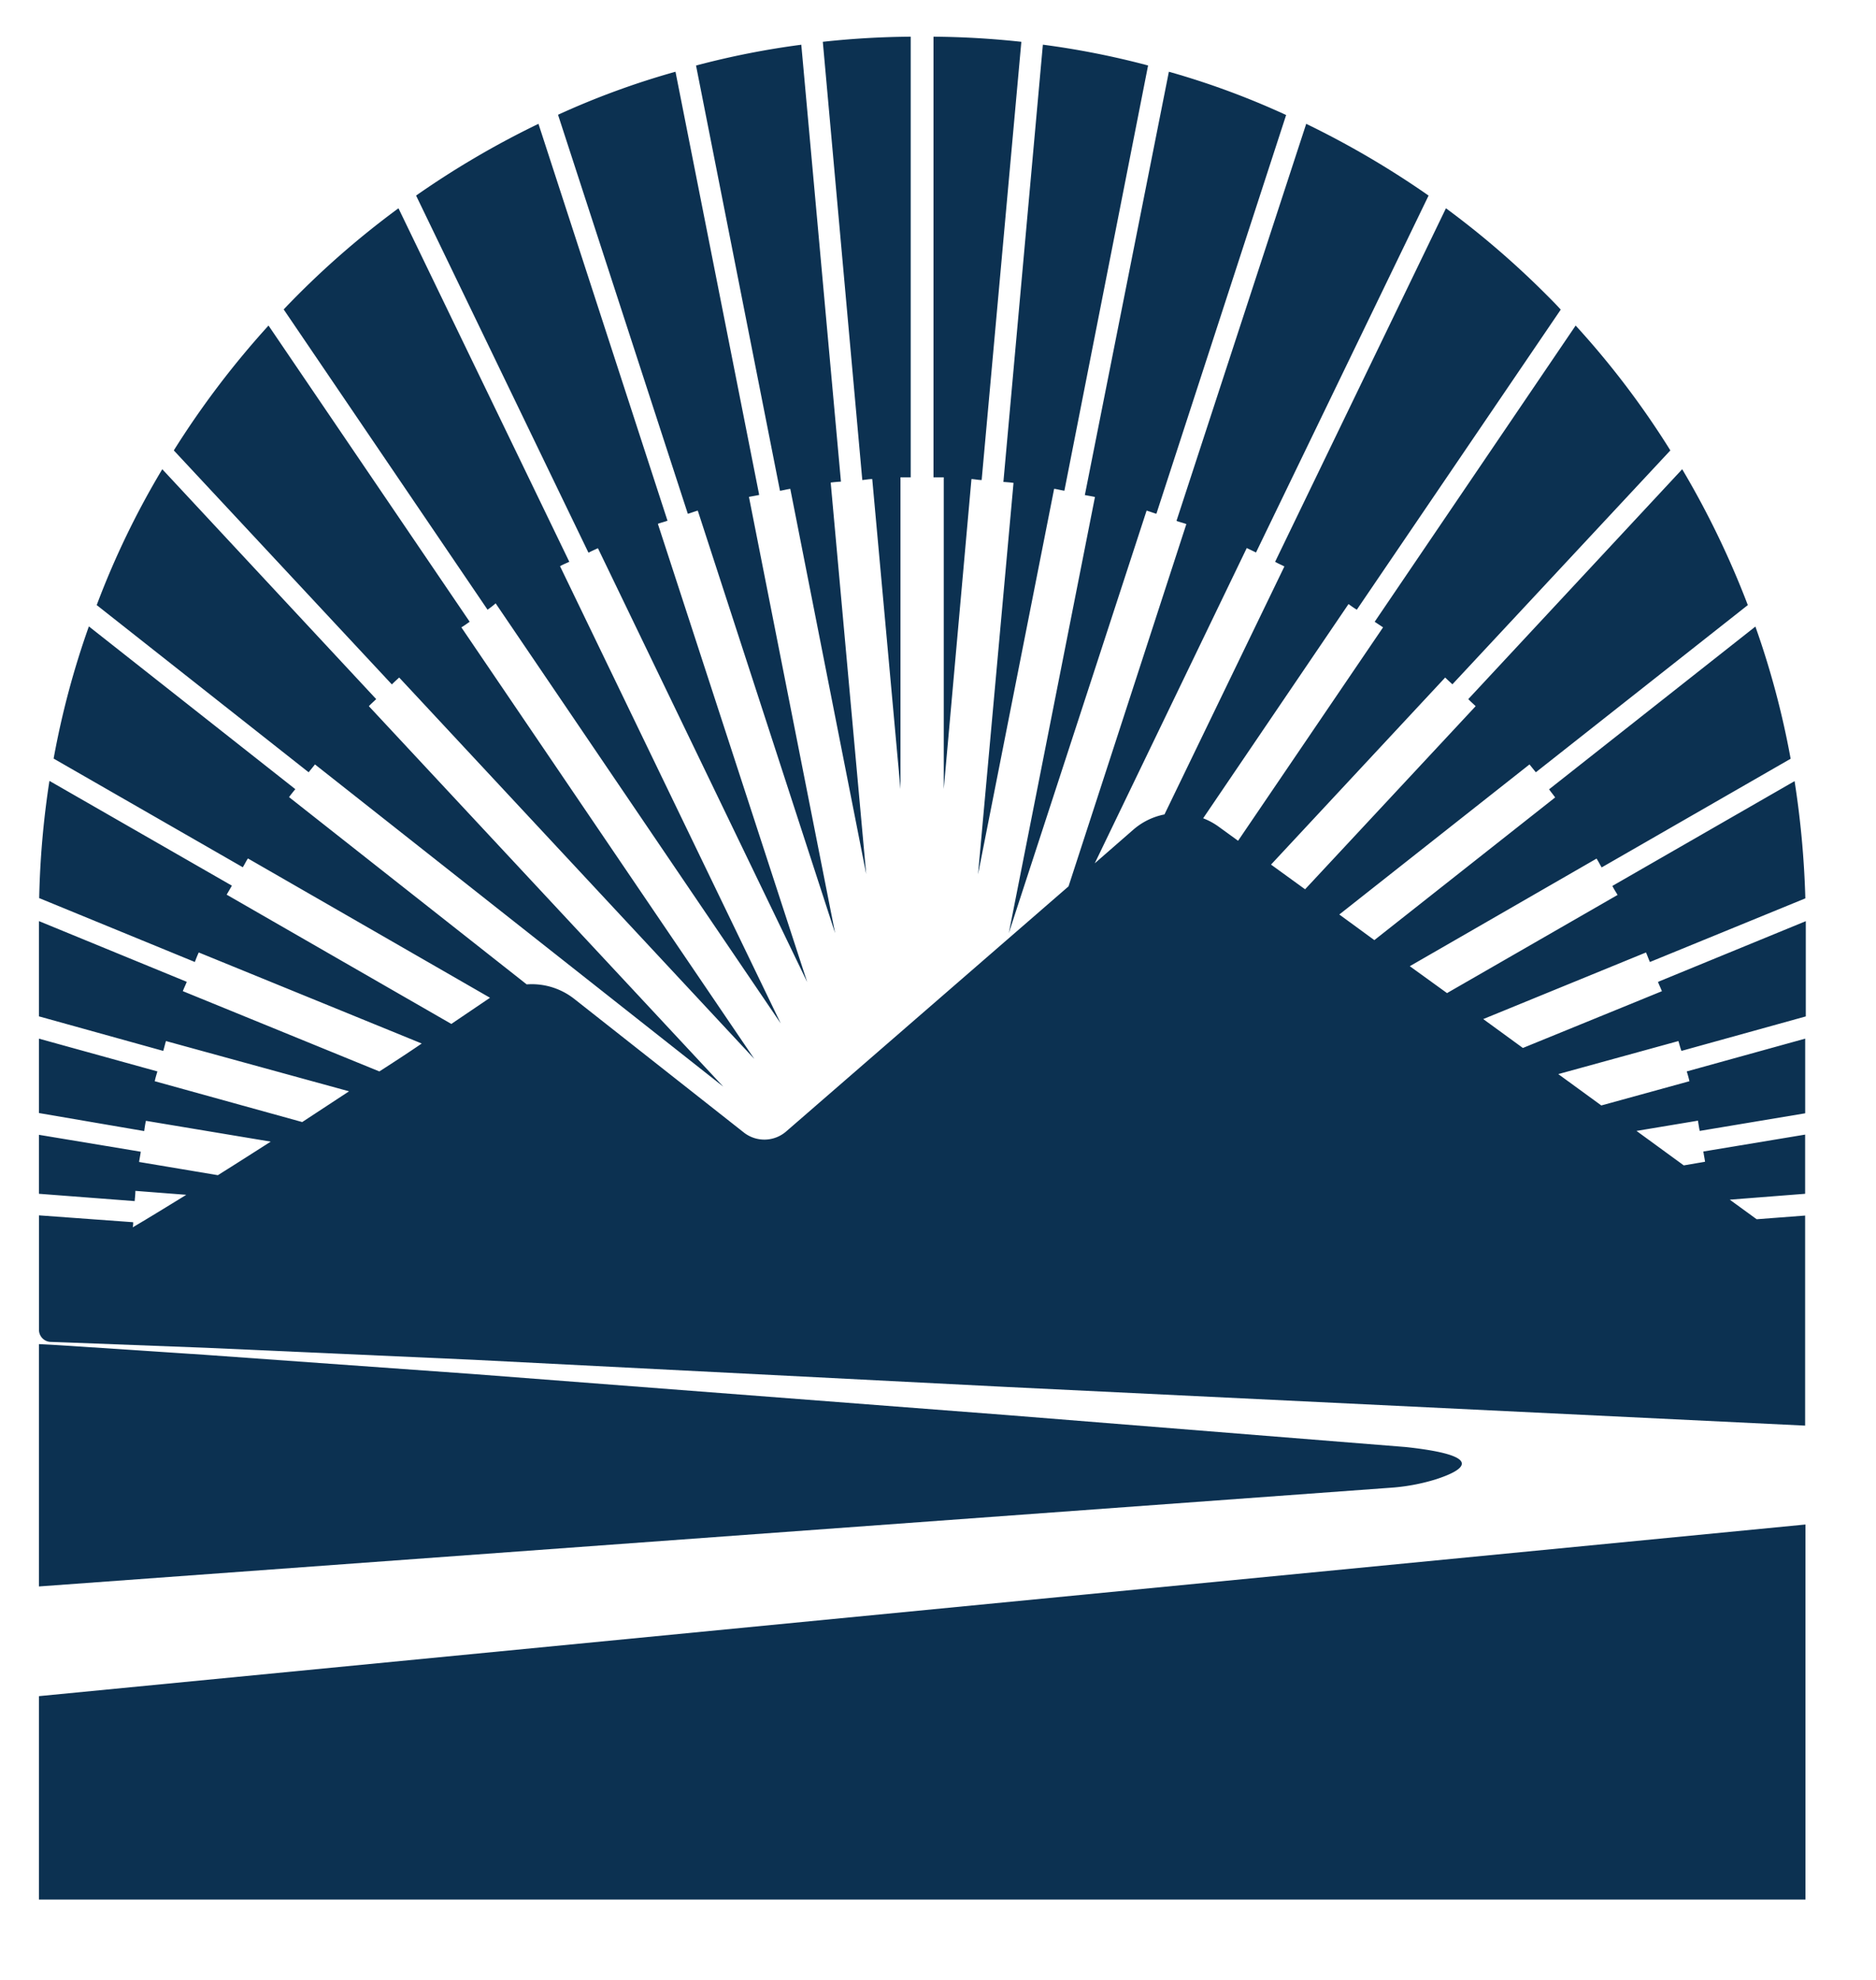 <svg viewBox="0 0 366.235 386.409" xmlns="http://www.w3.org/2000/svg" data-name="Layer 1" id="Layer_1" style="max-height: 500px" width="366.235" height="386.409"><defs><style>.cls-1{fill:#0c3151;}</style></defs><path d="M60.25,150.73,18.88,118.1a162.89,162.89,0,0,1,12.8-26.52l41.76,44.87c-.48.48-1,.91-1.43,1.38l69.18,74.25L61.49,149.2C61.06,149.73,60.68,150.21,60.25,150.73Z" class="cls-1"/><path d="M76.45,133.53,33.93,87.91A172.63,172.63,0,0,1,52.42,63.54l39.27,57.81c-.53.38-1,.72-1.62,1.1l57.19,84.23L77.93,132.24c-.48.43-1,.91-1.43,1.34Z" class="cls-1"/><path d="M95.18,119,55.38,60.39A169.13,169.13,0,0,1,77.79,40.65l33.35,69,0,0c-.62.29-1.24.53-1.81.86l43.09,89.25-55.66-82C96.23,118.24,95.7,118.63,95.18,119Z" class="cls-1"/><path d="M114.86,107.83,81.23,38.17a172.45,172.45,0,0,1,23.89-14l25.17,77.4.05.05c-.62.24-1.29.38-1.91.62l29.15,89.44L116.73,107c-.63.28-1.25.57-1.82.86Z" class="cls-1"/><path d="M134.26,100.23,108.94,22.4A156.22,156.22,0,0,1,131.87,14l16.34,82.6v0c-.62.14-1.29.24-2,.38l16.82,85.14L136.22,99.66c-.67.19-1.29.43-1.91.62Z" class="cls-1"/><path d="M152.27,95.79l-16.39-83a161.31,161.31,0,0,1,20.55-4.06L164.17,94v0c-.67.05-1.34.09-2,.19l6.93,76.4L154.28,95.41C153.61,95.5,152.94,95.69,152.27,95.79Z" class="cls-1"/><path d="M168.33,93.59l-7.7-85.43a168.92,168.92,0,0,1,17.16-1v86c-.67,0-1.34,0-2,0V154L170.28,93.5c-.62,0-1.29.14-1.95.19Z" class="cls-1"/><path d="M184.24,93.16c-.67,0-1.29,0-2,0v-86a170.51,170.51,0,0,1,17.15,1l-7.74,85.43v.1c-.62,0-1.29-.15-2-.19L184.24,154Z" class="cls-1"/><path d="M195.89,94l7.7-85.28a161.15,161.15,0,0,1,20.54,4.06l-16.34,83c-.67-.1-1.34-.29-2-.38l-14.86,75.25,6.93-76.4c-.67-.1-1.34-.14-2-.19Z" class="cls-1"/><path d="M211.8,96.55,228.19,14a155.73,155.73,0,0,1,22.89,8.45l-25.33,77.83v0c-.66-.19-1.24-.43-1.91-.62l-26.9,82.46L213.76,97c-.62-.14-1.29-.24-2-.38Z" class="cls-1"/><path d="M271.24,290.39,7.6,309.64v-47.3c2.15.1,4.4.24,6.55.38l26,1.72,52.07,3.73,104.11,8,78.12,6.26c15.86,1.72,11.32,4.54,5.83,6.31A39,39,0,0,1,271.24,290.39Z" class="cls-1"/><path d="M327.66,203.19l-23.45,6.45,8.4,6.12,17.2-4.73c-.14-.67-.33-1.29-.52-1.91h0l23.12-6.4v14.57l-20.59,3.44c-.14-.67-.24-1.34-.34-2l-12,2,9.23,6.73,4.15-.71c-.09-.67-.24-1.34-.33-2h0l19.87-3.3V233l-14.71,1.15,5.25,3.82,9.46-.72v41l-155.71-7.54L92.45,265.4l-52.17-2.34-26.13-1L10,261.91a2.36,2.36,0,0,1-2.39-2.39V237.21L26,238.55l0,0c0,.33,0,.62-.09,1,3.39-2,6.88-4.15,10.46-6.35l-9.94-.77c0,.67-.09,1.34-.14,2h0L7.6,233V221.49l19.88,3.3h0c-.09.67-.23,1.34-.33,2l15.38,2.58c3.44-2.15,6.88-4.35,10.32-6.55l-24.36-4.06c-.15.62-.24,1.29-.34,2L7.6,217.24V202.72l23.13,6.4h0c-.19.62-.38,1.24-.52,1.91L59,219,68.14,213,32.4,203.19c-.19.62-.34,1.29-.53,1.91h-.05L7.6,198.37V179.78l28.86,11.85c-.24.62-.53,1.2-.77,1.82l38.37,15.67c2.91-1.87,5.69-3.68,8.27-5.45L38.8,185.9c-.29.62-.53,1.24-.76,1.86l0,0L7.65,175.29a173.07,173.07,0,0,1,2-22.88l35.6,20.44v.05l-1,1.72,43.86,25.23,7.55-5.11L48.4,167.55c-.38.57-.67,1.2-1,1.72h0L10.47,148.06a164.83,164.83,0,0,1,6.88-25.8L57.62,154h.05c-.43.53-.86,1.05-1.24,1.58l46.39,36.55a13.4,13.4,0,0,1,9.27,2.82l33.11,26.08a6.49,6.49,0,0,0,8.27-.19L208.6,173l23-70.71c-.62-.24-1.29-.38-1.91-.62v-.05L255,24.17a176,176,0,0,1,23.89,14l-33.69,69.66v0c-.62-.29-1.19-.58-1.81-.86l-29.67,61.53,7.5-6.54a13.11,13.11,0,0,1,6.11-3l23.41-48.4c-.62-.33-1.24-.57-1.81-.91l33.35-69a171.62,171.62,0,0,1,19.73,17c.91.91,1.82,1.82,2.68,2.78L264.88,119c-.57-.33-1.09-.72-1.62-1.1l-28.38,41.81a13.12,13.12,0,0,1,3,1.62l3.82,2.77L270,122.45c-.53-.38-1.1-.72-1.63-1.1L307.6,63.54a166.79,166.79,0,0,1,18.49,24.37l-42.52,45.62v.05c-.48-.43-1-.91-1.44-1.34l-34,36.51,6.65,4.82,33.3-35.74c-.48-.47-1-.9-1.44-1.38l41.76-44.87a172.51,172.51,0,0,1,12.81,26.52l-41.38,32.63c-.43-.52-.81-1-1.24-1.53l-37.13,29.29,6.84,5,35.3-27.85c-.38-.53-.81-1.05-1.19-1.58l40.28-31.77a165.93,165.93,0,0,1,6.88,25.8l-36.89,21.21c-.33-.52-.62-1.15-1-1.72l-36.46,21,7.27,5.25,33.3-19.16c-.34-.57-.72-1.14-1-1.72v-.05l35.55-20.44a180.12,180.12,0,0,1,2.1,22.88l-30.34,12.42,0,0c-.29-.62-.48-1.24-.77-1.86l-31.77,13,7.74,5.64,27.14-11.08c-.24-.62-.53-1.2-.77-1.82l28.86-11.85v18.59l-24.27,6.73C328,204.48,327.86,203.81,327.66,203.19Z" class="cls-1"/><polygon points="7.6 331.05 352.46 297.55 352.46 370.75 7.6 370.75 7.6 331.05" class="cls-1"/><path d="M517.05,225.61c6.45,0,13.34-.21,10.23-8.6l-12.67-33.35c-8,22-29.36,47.14-54.49,47.14-39.36,0-13.34-55.92-6.45-72.3l30.25-70.71h14.23L547.3,217c3.11,8.39,10,8.6,16.45,8.6l.22,2h-46.7ZM481.7,98l-21.14,50.14c-6.22,14.78-31.35,67.91,6,67.91,21.8,0,42-17,46.7-35.75Z" class="cls-1"/><path d="M674.29,207.43v20h-107v-2c6.45,0,13.34-.19,13.34-8.58V98.18c0-8.39-6.89-8.6-13.34-8.6v-2H614v2c-6.45,0-13.34.21-13.34,8.6V225.4h6.23C628.25,225.4,659.61,220.41,674.29,207.43Z" class="cls-1"/><path d="M678.75,89.58v-2h46.7v2c-6.45,0-13.34.21-13.34,8.6V216.82c0,8.39,6.89,8.58,13.34,8.58v2h-46.7v-2c6.45,0,13.34-.19,13.34-8.58V98.18C692.09,89.79,685.2,89.58,678.75,89.58Z" class="cls-1"/><path d="M868.46,157.49c0,36-22.69,71.92-67.61,71.92s-67.6-36-67.6-71.92,22.46-71.9,67.6-71.9S868.46,121.55,868.46,157.49ZM846,157.3c0-35-14.9-69.71-45.14-69.71s-45.37,34.76-45.37,69.71,15.13,70.11,45.37,70.11S846,192.25,846,157.3Z" class="cls-1"/><path d="M989.67,202.24V150.11c0-31.16,1.12-51.34-13.34-60.53v-2h28.91v2c-14.45,9.19-13.35,29.37-13.35,60.53v77.3h-8L893.83,101.17a31.2,31.2,0,0,0-2-2.59v66.31c0,31.16-1.12,51.33,13.34,60.51v2H876.26v-2c14.45-9.18,13.34-29.35,13.34-60.51V98.18a9,9,0,0,0-.22-2.41c-4.23-4.19-8.45-6.19-13.12-6.19v-2h31.8Z" class="cls-1"/><path d="M1009.71,89.58v-2h46.69v2c-6.44,0-13.34.21-13.34,8.6V216.82c0,8.39,6.9,8.58,13.34,8.58v2h-46.69v-2c6.44,0,13.34-.19,13.34-8.58V98.18C1023.05,89.79,1016.15,89.58,1009.71,89.58Z" class="cls-1"/><path d="M470,290.51V301.8c-.73-4.78-4.56-5.28-8.9-5.28H449.91v20.7c0,4.33.52,8.17,5.29,8.9H438.85c4.78-.73,5.28-4.57,5.28-8.9V283.64c0-4.35-.5-8.18-5.28-8.91h36.47l3.34,13.39c-2.68-4.48-8.33-12.66-22.45-12.66h-6.3v20.33h11.16C465.41,295.79,469.24,295.29,470,290.51Z" class="cls-1"/><path d="M507,274c33.87,0,33.87,52.83,0,52.83S473.16,274,507,274Zm2,52c27.58,0,19.77-51.09-4.05-51.09C477.7,274.88,485.38,326,509,326Z" class="cls-1"/><path d="M551.68,274.73c-4.77.73-5.29,4.56-5.29,8.91v41.75h6.3c14.12,0,19.76-8.1,22.45-12.59l-3.78,15c-.51-1.23-1.81-1.66-6.15-1.66H535.33c4.77-.73,5.28-4.57,5.28-8.9V283.64c0-4.35-.51-8.18-5.28-8.91Z" class="cls-1"/><path d="M592.93,274.73c-4.77.73-5.29,4.56-5.29,8.91v41.75h6.3c14.12,0,19.76-8.1,22.43-12.59l-3.76,15c-.51-1.23-1.81-1.66-6.15-1.66H576.58c4.77-.73,5.28-4.57,5.28-8.9V283.64c0-4.35-.51-8.18-5.28-8.91Z" class="cls-1"/><path d="M644.75,274c33.87,0,33.87,52.83,0,52.83S610.88,274,644.75,274Zm2,52c27.58,0,19.76-51.09-4-51.09C615.43,274.88,623.11,326,646.77,326Z" class="cls-1"/><path d="M690.63,326.84l-15.41-43.28c-1.52-4.34-3.69-8.17-8.69-8.9h16.73c-4.56.73-3.41,4.56-1.89,8.9l13.25,37.2,7.45-24-4.7-13.17c-1.52-4.34-3.69-8.17-8.69-8.9H705.4c-4.57.73-3.4,4.56-1.88,8.9l13.24,37.2,6.81-21.93c4.2-13.39,1.88-19-1.09-22.94l5.2-2.75c6.38,8.91.59,12.88-4,28L717.2,322l1.74,4.85h-6.16l-10.27-28.95L695.05,322l1.74,4.85Z" class="cls-1"/><path d="M774.73,275.46c-10.78.14-16.58,8-19.31,12.59l3.32-13.32h16v-1.66l5.8-2.46v4.12h16l3.33,13.32c-2.74-4.71-8.53-12.45-19.31-12.59v41.76c0,4.33.5,8.17,5.27,8.9H769.45c4.78-.73,5.28-4.57,5.28-8.9Z" class="cls-1"/><path d="M812.36,295.72H839.5V283.64c0-4.35-.5-8.18-5.27-8.91h16.35c-4.78.73-5.28,4.56-5.28,8.91v33.58c0,4.33.5,8.17,5.28,8.9H834.23c4.77-.73,5.27-4.57,5.27-8.9V296.45H812.36v20.77c0,4.33.52,8.17,5.29,8.9H801.3c4.77-.73,5.28-4.57,5.28-8.9V283.64c0-4.35-.51-8.18-5.28-8.91h16.35c-4.77.73-5.29,4.56-5.29,8.91Z" class="cls-1"/><path d="M869.47,325.39c14.12,0,19.76-8.1,22.44-12.59l-3.77,15c-.51-1.23-1.82-1.66-6.15-1.66H852.11c4.77-.73,5.27-4.57,5.27-8.9V283.64c0-4.35-.5-8.18-5.27-8.91h36.46l3.34,13.39c-2.68-4.48-8.32-12.66-22.44-12.66h-6.3v20.33h11.15c4.34,0,8.17-.5,8.9-5.28V301.8c-.73-4.78-4.56-5.28-8.9-5.28H863.17v28.87Z" class="cls-1"/><path d="M933.81,274.88c-5.14,0-10.87,2.6-10.78,8.54,0,6.95,8.24,10.34,14.1,12.81,9,3.76,19,7.74,19,17.87,0,9.34-9.33,12.74-19.24,12.74a115.46,115.46,0,0,1-16.57-1.59l-3.85-13.39C922.3,320,930.4,326,939.59,326c6.59,0,11.58-2.53,11.58-9.7-.07-8.25-8.1-11.36-16.21-14.69-6.66-2.75-16.79-7.45-16.79-15.42,0-9.18,9.92-12.15,18-12.15a109.85,109.85,0,0,1,15.34,1.59L955.29,289C950.66,282.62,942.34,274.88,933.81,274.88Z" class="cls-1"/><path d="M1000.25,283.64c0-4.35-.51-8.18-5.29-8.91h11.3c-4.79.73-5.3,4.56-5.3,8.91v22.22c-.07,14.9-7.66,20.69-18.8,20.69s-18.89-4.34-18.89-20.69V283.64c0-4.35-.51-8.18-5.28-8.91h16.35c-4.77.73-5.29,4.56-5.29,8.91V307c0,13,6.3,18.31,15.79,18.31s15.41-6.73,15.41-18.31Z" class="cls-1"/><path d="M1013.71,317.22c0,4.33.5,8.17,5.28,8.9H1007.7c4.77-.73,5.28-4.57,5.28-8.9V280l-4.27-5.29h8.61a9.18,9.18,0,0,0,1.88,3.76l31.2,38.95v-33.8c0-4.35-.51-8.18-5.29-8.91h11.29c-4.78.73-5.29,4.56-5.29,8.91v43.92l-37.4-46.67Z" class="cls-1"/></svg>
